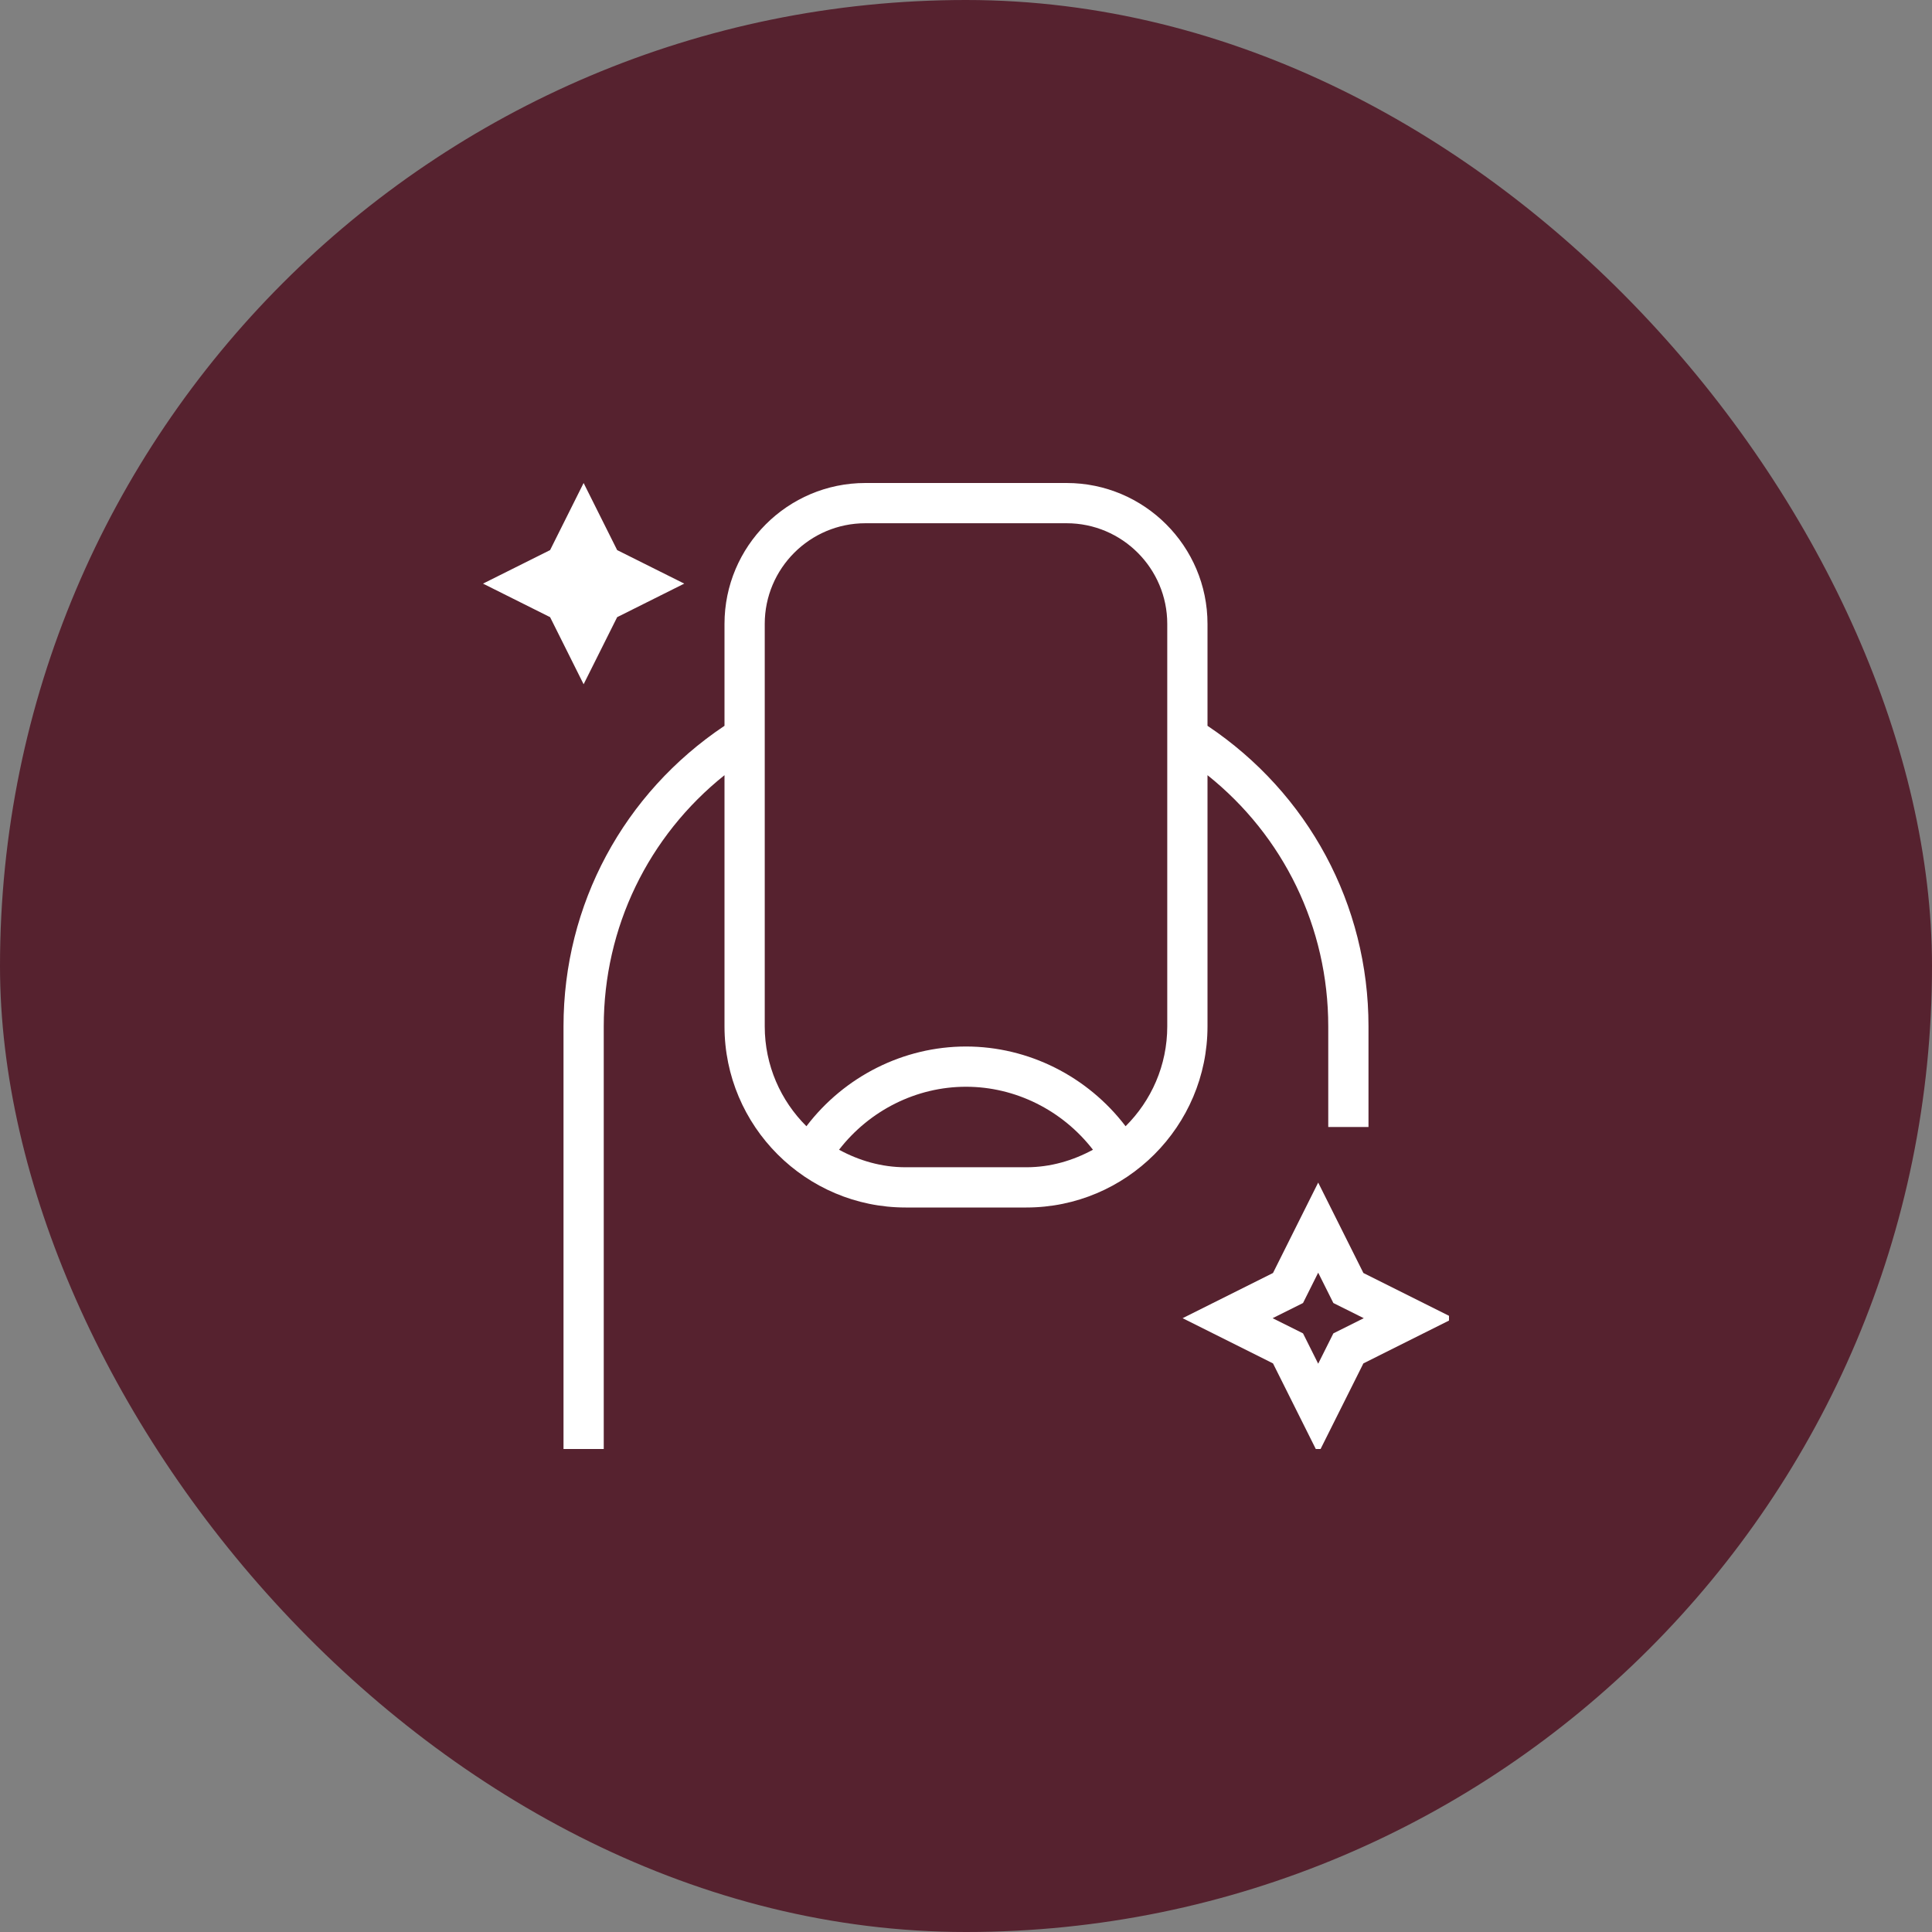<svg width="100" height="100" viewBox="0 0 100 100" fill="none" xmlns="http://www.w3.org/2000/svg">
<rect x="0" y="0" width="100" height="100" fill="#808080" stroke="none"/>
<rect width="100" height="100" rx="50" fill="#56222F"/>
<g clip-path="url(#clip0_1031_1382)">
<path d="M62.5 40.123C66.442 43.271 68.75 47.998 68.75 53.125V58.333H70.833V53.125C70.833 46.821 67.719 41.062 62.5 37.567V32.292C62.5 28.271 59.229 25 55.208 25H44.792C40.771 25 37.5 28.271 37.5 32.292V37.567C32.281 41.06 29.167 46.819 29.167 53.125V75H31.25V53.125C31.25 48 33.558 43.273 37.5 40.123V53.125C37.5 58.294 41.706 62.5 46.875 62.5H53.125C58.294 62.5 62.5 58.294 62.5 53.125V40.123ZM46.875 60.417C45.623 60.417 44.46 60.071 43.429 59.51C45.008 57.469 47.438 56.25 50 56.25C52.562 56.25 54.992 57.469 56.571 59.51C55.54 60.069 54.377 60.417 53.125 60.417H46.875ZM60.417 53.125C60.417 55.144 59.592 56.971 58.26 58.294C56.292 55.71 53.231 54.167 50 54.167C46.769 54.167 43.708 55.71 41.74 58.294C40.41 56.973 39.583 55.144 39.583 53.125V32.292C39.583 29.421 41.919 27.083 44.792 27.083H55.208C58.081 27.083 60.417 29.421 60.417 32.292V53.125ZM30.208 35.417L28.473 31.944L25 30.208L28.473 28.473L30.208 25L31.944 28.473L35.417 30.208L31.944 31.944L30.208 35.417ZM70.569 65.89L68.229 61.21L65.89 65.89L61.212 68.229L65.89 70.569L68.229 75.248L70.569 70.569L75.246 68.229L70.569 65.89ZM69.015 69.015L68.229 70.585L67.444 69.015L65.871 68.229L67.444 67.444L68.229 65.873L69.015 67.444L70.588 68.229L69.015 69.015Z" fill="white"/>
</g>
<defs>
<clipPath id="clip0_1031_1382">
<rect width="50" height="50" fill="white" transform="translate(25 25)"/>
</clipPath>
</defs>
</svg>
